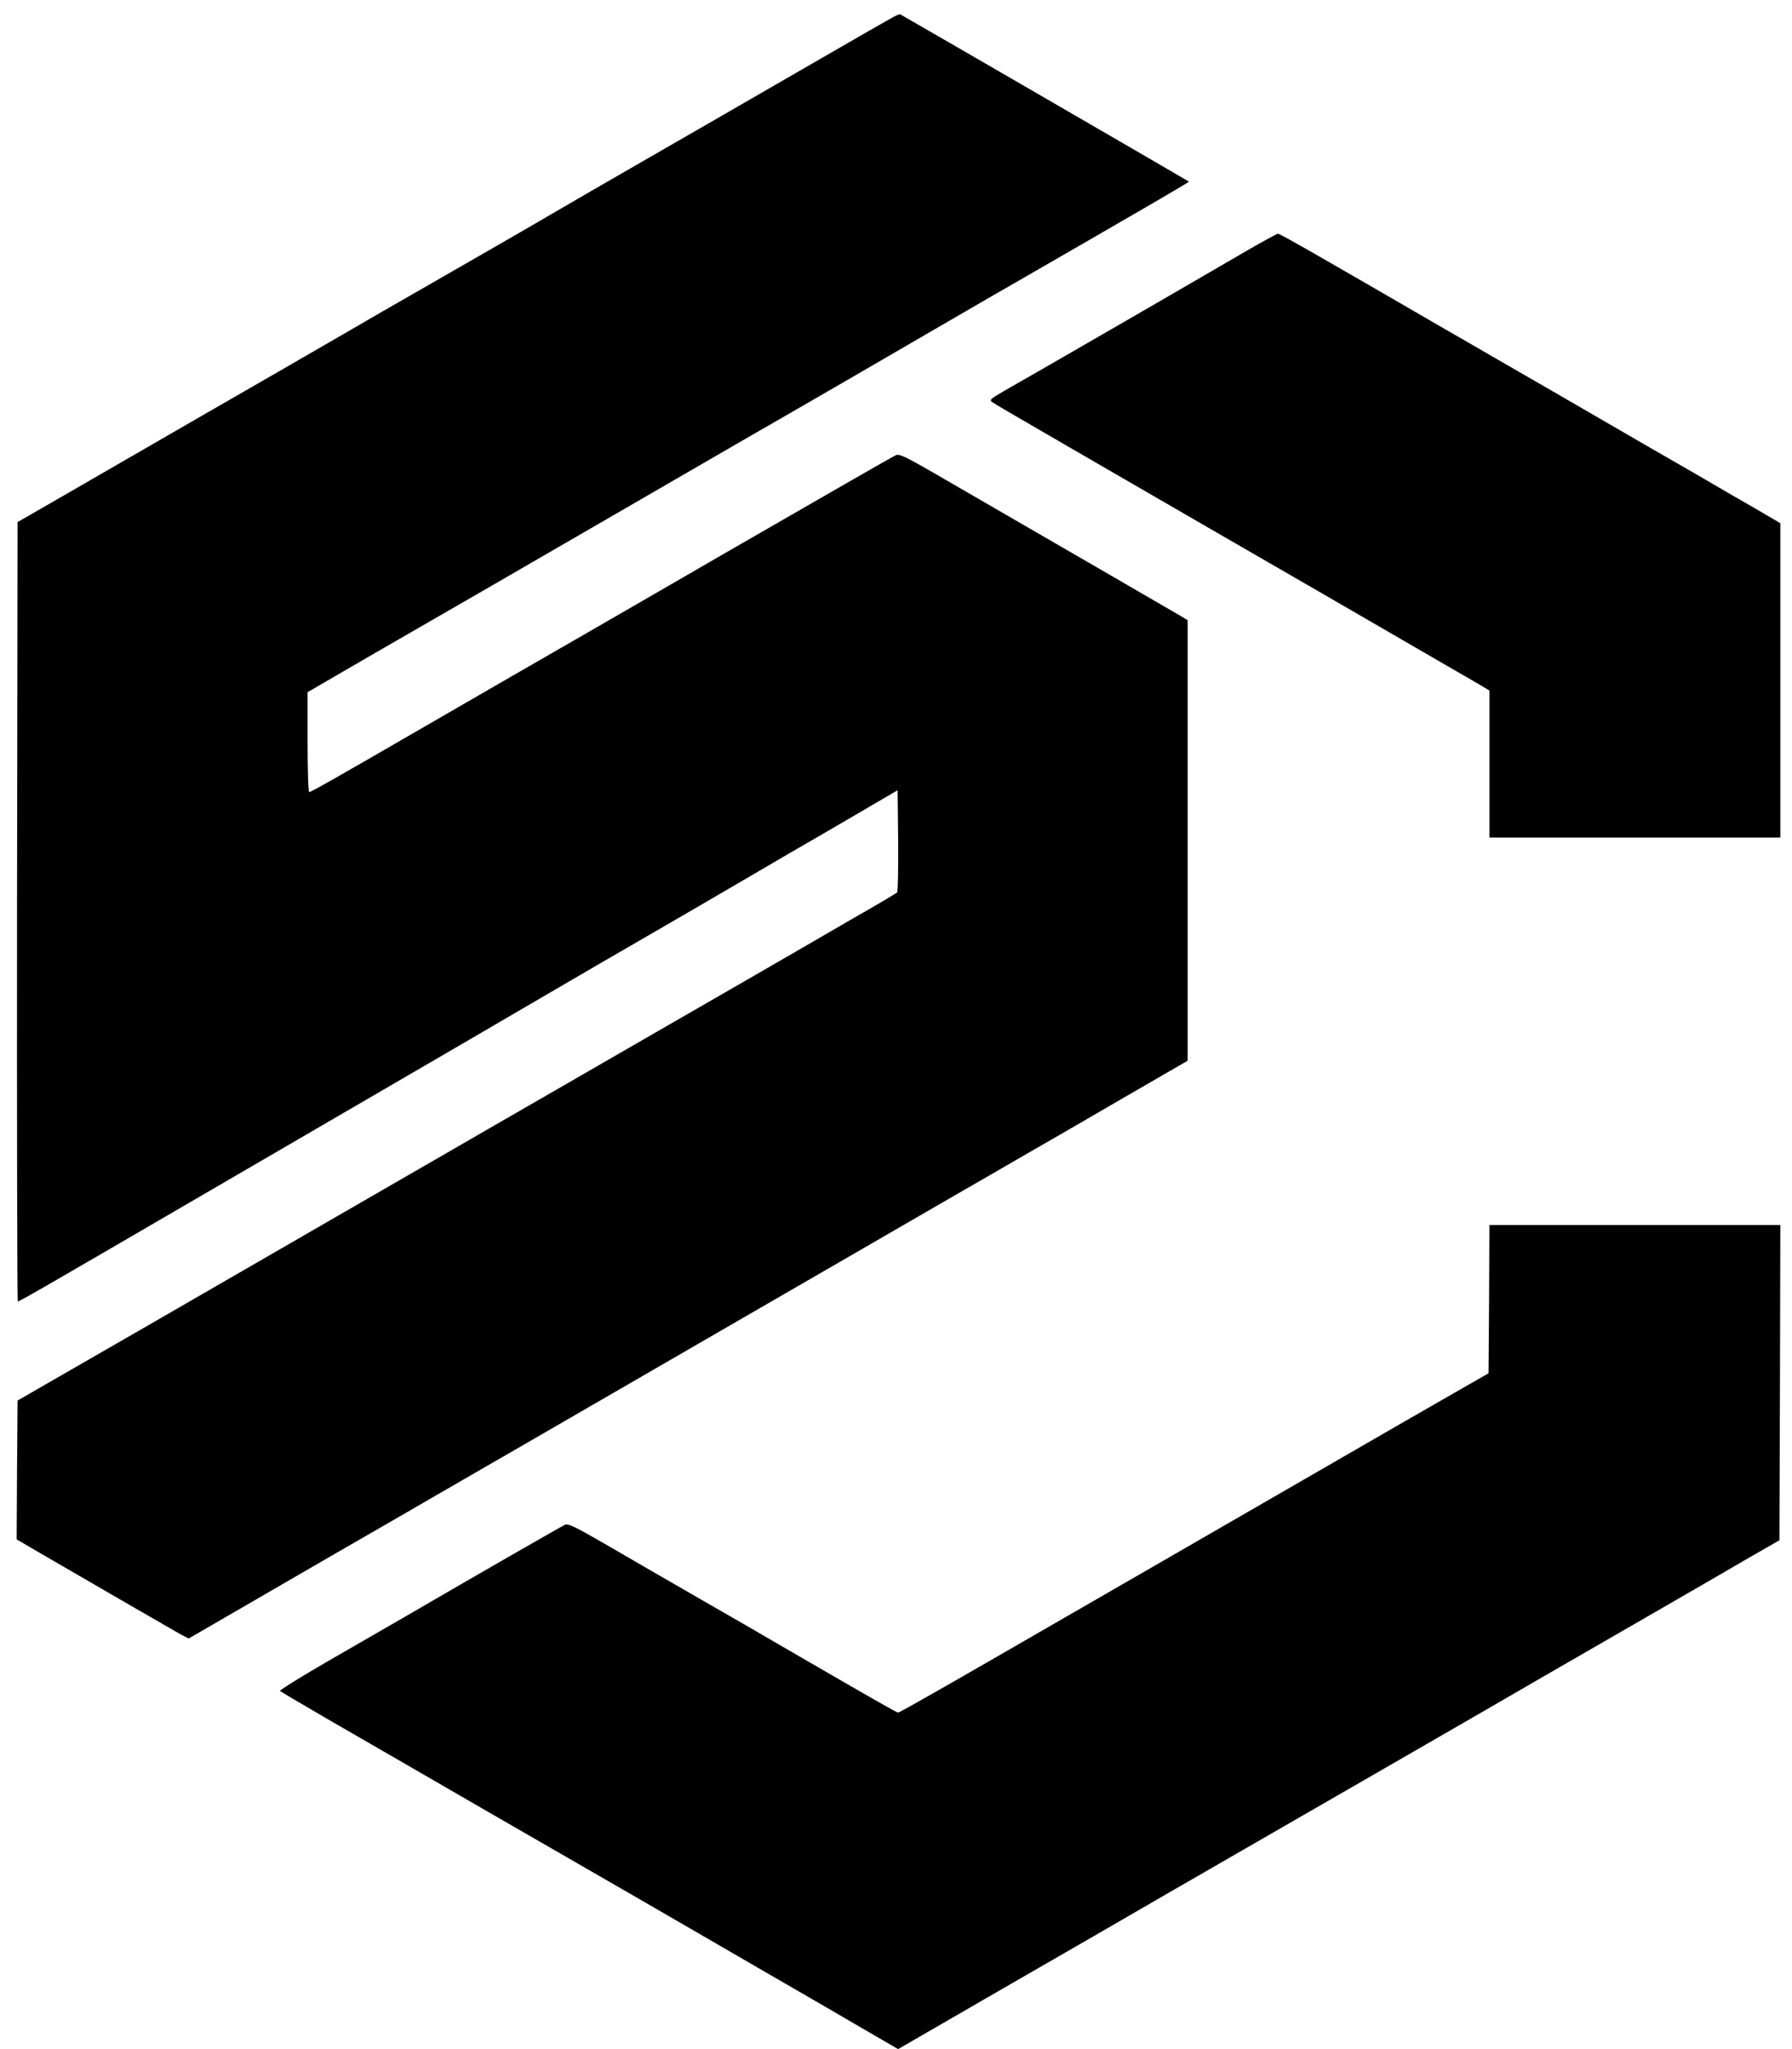 <svg xmlns="http://www.w3.org/2000/svg" width="49" height="56" viewBox="0 0 49 56" fill="none"><path d="M24.444 0.457C24.36 0.497 23.211 1.158 21.884 1.924C20.556 2.69 18.657 3.788 17.658 4.36C16.659 4.932 15.53 5.588 15.147 5.812C14.764 6.036 13.745 6.627 12.885 7.119C12.025 7.612 10.906 8.253 10.399 8.546C9.892 8.84 8.754 9.501 7.864 10.013C6.382 10.863 5.119 11.594 1.724 13.553L0.481 14.268L0.466 24.918C0.461 30.774 0.471 35.567 0.486 35.567C0.535 35.567 1.053 35.269 5.751 32.534C8.033 31.207 10.961 29.502 12.289 28.731C12.985 28.328 13.924 27.776 14.377 27.513C14.829 27.249 15.714 26.732 16.34 26.369C18.573 25.077 19.388 24.605 20.492 23.958C21.108 23.595 21.993 23.083 22.456 22.815C22.923 22.546 23.579 22.159 23.922 21.96L24.544 21.597L24.559 22.974C24.564 23.73 24.554 24.366 24.529 24.391C24.504 24.416 23.942 24.749 23.271 25.131C22.605 25.519 21.322 26.26 20.417 26.782C19.517 27.299 18.13 28.099 17.335 28.557C16.544 29.014 15.391 29.68 14.774 30.034C14.158 30.387 12.995 31.058 12.189 31.525C11.384 31.987 9.345 33.166 7.665 34.135C4.592 35.91 2.962 36.85 1.351 37.774L0.481 38.276L0.466 40.176L0.456 42.07L1.137 42.468C2.907 43.497 4.727 44.546 4.93 44.66L5.159 44.779L7.416 43.472C8.659 42.751 9.882 42.045 10.126 41.906C10.374 41.767 11.165 41.304 11.891 40.886C12.617 40.469 13.71 39.833 14.327 39.48C16.102 38.455 17.588 37.595 18.901 36.835C20.194 36.089 21.779 35.169 23.375 34.249C23.907 33.941 24.986 33.315 25.772 32.862C26.557 32.41 27.542 31.843 27.959 31.6C28.377 31.361 29.565 30.675 30.599 30.073L32.474 28.989V22.969V16.948L32.215 16.794C31.937 16.63 29.222 15.059 25.543 12.931C24.762 12.479 24.588 12.399 24.499 12.439C24.444 12.464 23.882 12.782 23.251 13.145C20.208 14.895 19.05 15.561 18.205 16.053C17.698 16.347 16.614 16.973 15.793 17.445C14.178 18.375 14.148 18.39 11.543 19.896C9.112 21.303 8.505 21.646 8.455 21.646C8.43 21.646 8.411 21.035 8.411 20.284V18.917L8.873 18.648C9.296 18.4 10.747 17.56 13.407 16.029C14.794 15.228 15.868 14.607 18.478 13.095C19.627 12.429 20.934 11.673 21.387 11.415C22.132 10.987 23.738 10.058 26.209 8.621C26.716 8.327 27.497 7.875 27.949 7.617C31.479 5.583 32.523 4.977 32.508 4.962C32.493 4.947 24.802 0.492 24.618 0.393C24.603 0.383 24.524 0.413 24.444 0.457Z" fill="black"/><path d="M33.965 6.925C32.235 7.934 28.715 9.967 27.432 10.698C27.074 10.907 27.049 10.932 27.134 10.992C27.184 11.031 28.123 11.578 29.217 12.21C32.846 14.308 33.373 14.616 36.252 16.276C37.823 17.186 39.324 18.056 39.583 18.205C39.842 18.355 40.204 18.563 40.393 18.673L40.726 18.872V20.88V22.889H44.704H48.681V18.593V14.298L47.975 13.885C47.582 13.661 47.085 13.373 46.866 13.244C46.648 13.114 46.146 12.826 45.748 12.597C45.35 12.369 44.634 11.956 44.157 11.678C43.317 11.191 41.944 10.395 40.602 9.624C40.249 9.421 39.757 9.132 39.508 8.993C36.003 6.96 34.994 6.383 34.944 6.388C34.91 6.388 34.472 6.632 33.965 6.925Z" fill="black"/><path d="M40.717 35.502L40.702 37.531L39.782 38.057C39.275 38.346 37.609 39.305 36.078 40.19C34.547 41.075 32.513 42.248 31.554 42.8C30.599 43.352 29.356 44.068 28.794 44.391C26.005 46.002 24.603 46.803 24.558 46.803C24.519 46.803 23.932 46.469 21.933 45.311C21.755 45.207 21.421 45.013 21.188 44.879C20.954 44.739 20.074 44.232 19.224 43.745C18.379 43.258 17.205 42.582 16.619 42.239C15.709 41.712 15.54 41.632 15.445 41.672C15.341 41.721 13.084 43.014 11.145 44.143C10.668 44.416 9.678 44.988 8.947 45.41C8.217 45.833 7.635 46.196 7.655 46.211C7.675 46.231 8.251 46.569 8.933 46.967C9.619 47.359 11.617 48.518 13.382 49.537C15.147 50.556 17.036 51.645 17.583 51.958C18.13 52.276 18.856 52.694 19.199 52.893C19.542 53.092 20.313 53.539 20.914 53.887C21.516 54.235 22.232 54.648 22.505 54.807C22.779 54.966 23.35 55.299 23.778 55.548L24.558 56L27.407 54.354C28.978 53.45 30.912 52.336 31.703 51.874C32.498 51.416 33.806 50.66 34.611 50.198C36.202 49.283 40.637 46.728 42.392 45.709C42.993 45.361 44.227 44.65 45.126 44.133C46.031 43.611 47.195 42.94 47.712 42.636L48.656 42.094L48.671 37.784L48.681 33.479H44.704H40.726L40.717 35.502Z" fill="black"/></svg>